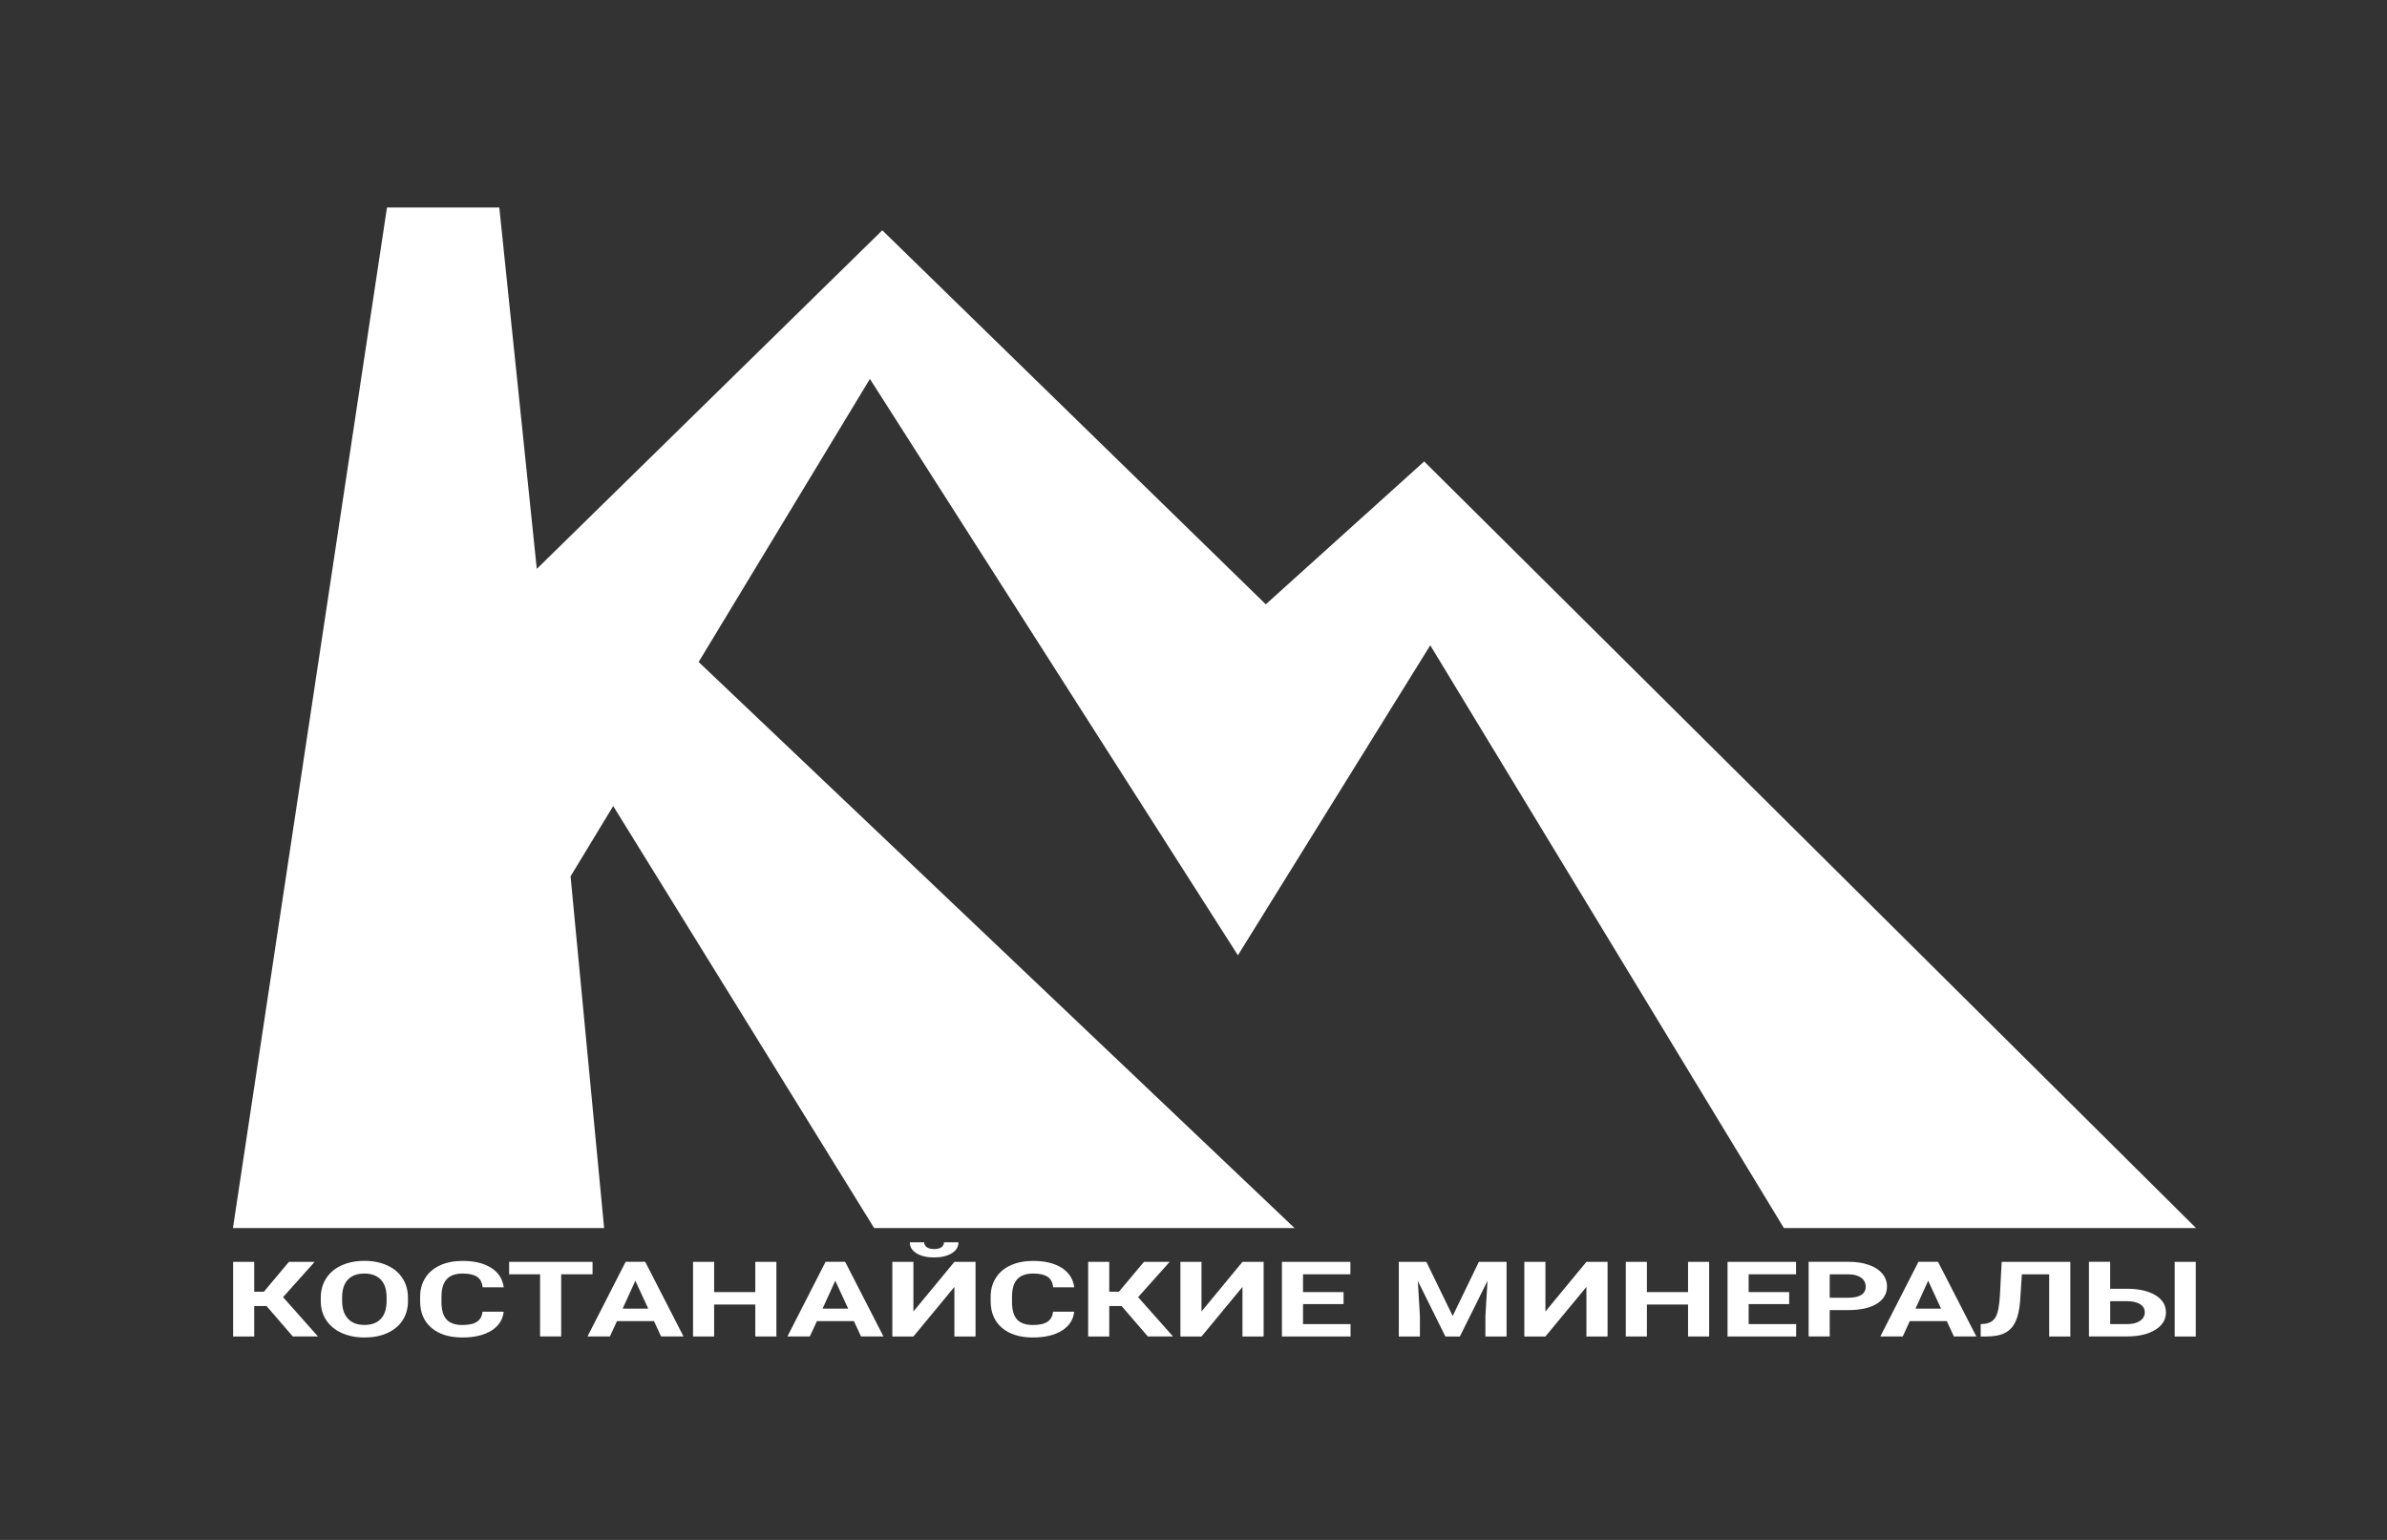 <svg width="124" height="80" viewBox="0 0 124 80" fill="none" xmlns="http://www.w3.org/2000/svg">
<rect x="0" y="0" width="124" height="80" fill="#333333" stroke="none"/>
<path d="M12.101 63.8L20.103 10.781H25.938L27.885 29.555L45.833 11.965L65.755 31.395L73.983 23.973L114.081 63.8H92.67L74.299 33.524L64.307 49.628L45.19 19.686L36.293 34.39L67.25 63.8H45.411L31.855 41.874L29.64 45.525L31.383 63.8H12.101Z" fill="white"/>
<path d="M13.84 67.848H13.206V69.432H12.11V65.555H13.206V67.106H13.708L15.008 65.555H16.344L14.704 67.389L16.516 69.429H15.209L13.84 67.844V67.848Z" fill="white"/>
<path d="M21.195 67.582C21.195 67.963 21.103 68.297 20.918 68.586C20.733 68.874 20.469 69.094 20.122 69.252C19.779 69.409 19.383 69.484 18.938 69.484C18.492 69.484 18.103 69.406 17.756 69.252C17.41 69.097 17.143 68.878 16.951 68.589C16.76 68.304 16.664 67.972 16.664 67.602V67.412C16.664 67.031 16.76 66.693 16.948 66.405C17.136 66.116 17.403 65.893 17.747 65.736C18.09 65.581 18.486 65.503 18.928 65.503C19.37 65.503 19.766 65.581 20.109 65.736C20.453 65.89 20.72 66.113 20.908 66.405C21.096 66.693 21.192 67.031 21.192 67.408V67.582H21.195ZM20.083 67.405C20.083 66.998 19.984 66.69 19.783 66.48C19.581 66.27 19.297 66.162 18.928 66.162C18.558 66.162 18.278 66.267 18.076 66.474C17.875 66.683 17.776 66.988 17.773 67.392V67.582C17.773 67.979 17.872 68.284 18.073 68.504C18.274 68.724 18.562 68.832 18.934 68.832C19.307 68.832 19.585 68.727 19.783 68.517C19.981 68.307 20.08 67.999 20.083 67.599V67.408V67.405Z" fill="white"/>
<path d="M26.165 68.14C26.122 68.556 25.911 68.884 25.531 69.124C25.148 69.363 24.647 69.484 24.023 69.484C23.34 69.484 22.805 69.317 22.413 68.983C22.023 68.648 21.825 68.189 21.825 67.605V67.369C21.825 66.995 21.914 66.667 22.096 66.385C22.277 66.1 22.535 65.883 22.868 65.732C23.201 65.581 23.591 65.506 24.036 65.506C24.65 65.506 25.145 65.627 25.518 65.867C25.894 66.106 26.109 66.444 26.168 66.877H25.072C25.046 66.628 24.95 66.444 24.785 66.332C24.62 66.221 24.369 66.162 24.036 66.162C23.67 66.162 23.396 66.257 23.215 66.447C23.033 66.638 22.941 66.933 22.934 67.336V67.628C22.934 68.048 23.02 68.353 23.195 68.546C23.37 68.74 23.643 68.835 24.02 68.835C24.36 68.835 24.61 68.779 24.779 68.665C24.947 68.553 25.043 68.379 25.066 68.143H26.161L26.165 68.14Z" fill="white"/>
<path d="M30.782 66.201H29.152V69.429H28.056V66.201H26.449V65.555H30.782V66.201Z" fill="white"/>
<path d="M33.972 68.632H32.052L31.685 69.429H30.52L32.501 65.552H33.517L35.507 69.429H34.342L33.972 68.632ZM32.345 67.986H33.675L33.005 66.536L32.345 67.986Z" fill="white"/>
<path d="M40.332 69.432H39.236V67.772H37.098V69.432H36.002V65.555H37.098V67.126H39.236V65.555H40.332V69.432Z" fill="white"/>
<path d="M44.358 68.632H42.438L42.071 69.429H40.906L42.886 65.552H43.903L45.893 69.429H44.728L44.358 68.632ZM42.731 67.986H44.061L43.391 66.536L42.731 67.986Z" fill="white"/>
<path d="M49.579 65.555H50.678V69.432H49.579V66.857L47.45 69.432H46.355V65.555H47.45V68.133L49.579 65.555ZM49.79 64.538C49.79 64.775 49.674 64.965 49.44 65.109C49.206 65.253 48.902 65.326 48.526 65.326C48.15 65.326 47.843 65.253 47.612 65.112C47.381 64.968 47.262 64.778 47.262 64.538H48.011C48.011 64.65 48.057 64.735 48.15 64.797C48.242 64.86 48.367 64.889 48.529 64.889C48.691 64.889 48.813 64.86 48.902 64.797C48.991 64.735 49.037 64.65 49.037 64.538H49.793H49.79Z" fill="white"/>
<path d="M55.802 68.14C55.76 68.556 55.548 68.884 55.169 69.124C54.786 69.363 54.284 69.484 53.661 69.484C52.978 69.484 52.443 69.317 52.05 68.983C51.661 68.648 51.463 68.189 51.463 67.605V67.369C51.463 66.995 51.552 66.667 51.733 66.385C51.915 66.1 52.172 65.883 52.506 65.732C52.839 65.581 53.228 65.506 53.674 65.506C54.288 65.506 54.783 65.627 55.156 65.867C55.532 66.106 55.746 66.444 55.806 66.877H54.71C54.684 66.628 54.588 66.444 54.423 66.332C54.258 66.221 54.007 66.162 53.674 66.162C53.308 66.162 53.034 66.257 52.852 66.447C52.671 66.638 52.578 66.933 52.572 67.336V67.628C52.572 68.048 52.657 68.353 52.832 68.546C53.007 68.74 53.281 68.835 53.657 68.835C53.997 68.835 54.248 68.779 54.416 68.665C54.585 68.553 54.68 68.379 54.703 68.143H55.799L55.802 68.14Z" fill="white"/>
<path d="M58.258 67.848H57.624V69.432H56.528V65.555H57.624V67.106H58.126L59.426 65.555H60.762L59.122 67.389L60.934 69.429H59.627L58.258 67.844V67.848Z" fill="white"/>
<path d="M64.544 65.555H65.643V69.432H64.544V66.857L62.416 69.432H61.32V65.555H62.416V68.133L64.544 65.555Z" fill="white"/>
<path d="M69.795 67.749H67.689V68.789H70.158V69.432H66.594V65.555H70.151V66.201H67.689V67.126H69.795V67.753V67.749Z" fill="white"/>
<path d="M74.098 65.555L75.464 68.366L76.824 65.555H78.263V69.432H77.164V68.373L77.273 66.542L75.837 69.432H75.085L73.653 66.546L73.762 68.373V69.432H72.666V65.555H74.098Z" fill="white"/>
<path d="M82.411 65.555H83.51V69.432H82.411V66.857L80.282 69.432H79.186V65.555H80.282V68.133L82.411 65.555Z" fill="white"/>
<path d="M88.787 69.432H87.691V67.772H85.553V69.432H84.457V65.555H85.553V67.126H87.691V65.555H88.787V69.432Z" fill="white"/>
<path d="M92.944 67.749H90.839V68.789H93.307V69.432H89.743V65.555H93.301V66.201H90.839V67.126H92.944V67.753V67.749Z" fill="white"/>
<path d="M95.05 68.064V69.429H93.954V65.552H96.03C96.429 65.552 96.779 65.604 97.082 65.713C97.386 65.817 97.62 65.972 97.782 66.165C97.944 66.362 98.026 66.585 98.026 66.834C98.026 67.215 97.848 67.513 97.492 67.733C97.135 67.953 96.64 68.061 96.01 68.061H95.05V68.064ZM95.05 67.418H96.03C96.32 67.418 96.541 67.369 96.693 67.27C96.845 67.172 96.921 67.028 96.921 66.844C96.921 66.66 96.845 66.5 96.69 66.385C96.535 66.267 96.323 66.208 96.053 66.204H95.05V67.421V67.418Z" fill="white"/>
<path d="M101.131 68.632H99.211L98.845 69.429H97.68L99.66 65.552H100.676L102.666 69.429H101.501L101.131 68.632ZM99.505 67.986H100.835L100.165 66.536L99.505 67.986Z" fill="white"/>
<path d="M107.55 65.555V69.432H106.451V66.204H105.032L104.943 67.572C104.907 68.035 104.827 68.395 104.702 68.661C104.577 68.927 104.395 69.12 104.157 69.245C103.92 69.37 103.593 69.432 103.177 69.432H102.894V68.789L103.075 68.776C103.349 68.75 103.547 68.635 103.666 68.428C103.785 68.225 103.857 67.858 103.89 67.333L103.983 65.555H107.547H107.55Z" fill="white"/>
<path d="M109.622 66.952H110.477C111.104 66.952 111.599 67.064 111.965 67.284C112.331 67.503 112.516 67.802 112.516 68.176C112.516 68.55 112.335 68.855 111.968 69.081C111.605 69.311 111.12 69.425 110.516 69.429H108.517V65.552H109.619V66.949L109.622 66.952ZM109.622 67.595V68.789H110.497C110.777 68.789 111.002 68.733 111.167 68.622C111.335 68.51 111.417 68.359 111.417 68.172C111.417 67.995 111.338 67.858 111.176 67.756C111.018 67.654 110.797 67.602 110.52 67.599H109.622V67.595ZM114.067 69.432H112.972V65.555H114.067V69.432Z" fill="white"/>
</svg>
